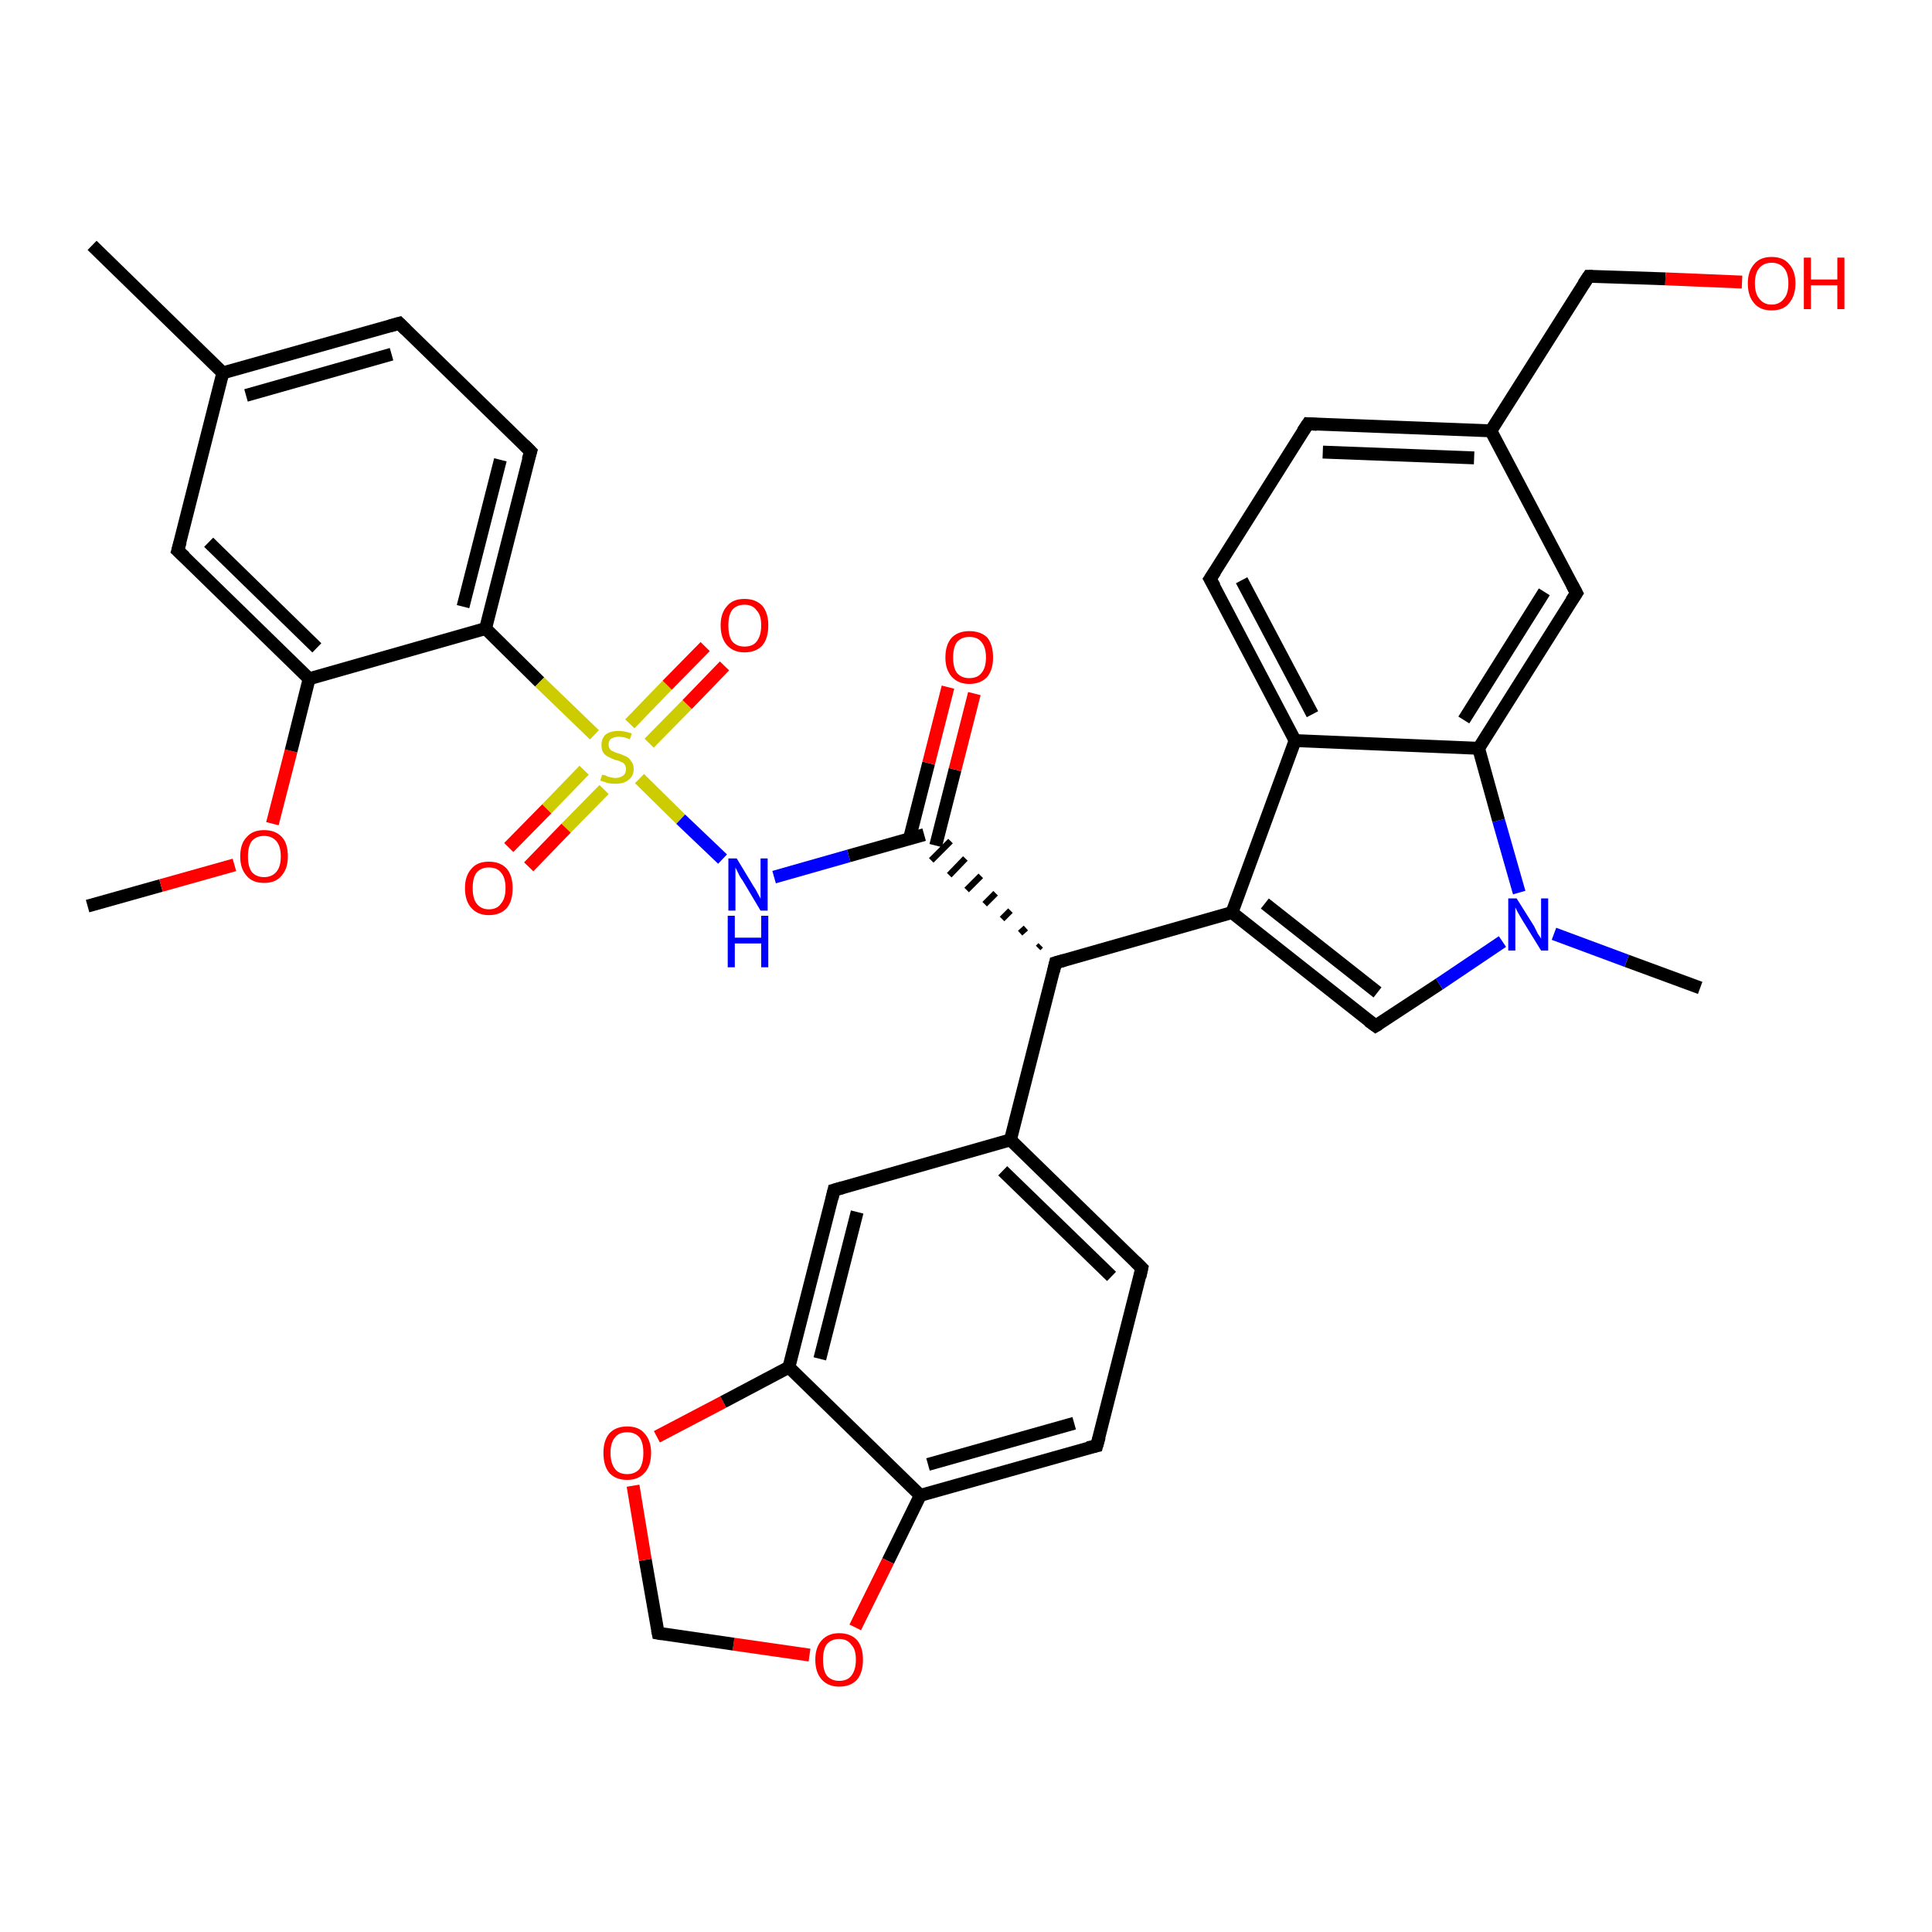 <?xml version='1.0' encoding='iso-8859-1'?>
<svg version='1.1' baseProfile='full'
              xmlns='http://www.w3.org/2000/svg'
                      xmlns:rdkit='http://www.rdkit.org/xml'
                      xmlns:xlink='http://www.w3.org/1999/xlink'
                  xml:space='preserve'
width='300px' height='300px' viewBox='0 0 300 300'>
<!-- END OF HEADER -->
<rect style='opacity:1.0;fill:#FFFFFF;stroke:none' width='300.0' height='300.0' x='0.0' y='0.0'> </rect>
<path class='bond-0 atom-0 atom-1' d='M 13.6,140.7 L 25.0,137.5' style='fill:none;fill-rule:evenodd;stroke:#000000;stroke-width:2.0px;stroke-linecap:butt;stroke-linejoin:miter;stroke-opacity:1' />
<path class='bond-0 atom-0 atom-1' d='M 25.0,137.5 L 36.4,134.3' style='fill:none;fill-rule:evenodd;stroke:#FF0000;stroke-width:2.0px;stroke-linecap:butt;stroke-linejoin:miter;stroke-opacity:1' />
<path class='bond-1 atom-1 atom-2' d='M 42.3,127.9 L 45.2,116.6' style='fill:none;fill-rule:evenodd;stroke:#FF0000;stroke-width:2.0px;stroke-linecap:butt;stroke-linejoin:miter;stroke-opacity:1' />
<path class='bond-1 atom-1 atom-2' d='M 45.2,116.6 L 48.0,105.4' style='fill:none;fill-rule:evenodd;stroke:#000000;stroke-width:2.0px;stroke-linecap:butt;stroke-linejoin:miter;stroke-opacity:1' />
<path class='bond-2 atom-2 atom-3' d='M 48.0,105.4 L 27.6,85.5' style='fill:none;fill-rule:evenodd;stroke:#000000;stroke-width:2.0px;stroke-linecap:butt;stroke-linejoin:miter;stroke-opacity:1' />
<path class='bond-2 atom-2 atom-3' d='M 49.2,100.6 L 32.4,84.2' style='fill:none;fill-rule:evenodd;stroke:#000000;stroke-width:2.0px;stroke-linecap:butt;stroke-linejoin:miter;stroke-opacity:1' />
<path class='bond-3 atom-3 atom-4' d='M 27.6,85.5 L 34.6,57.9' style='fill:none;fill-rule:evenodd;stroke:#000000;stroke-width:2.0px;stroke-linecap:butt;stroke-linejoin:miter;stroke-opacity:1' />
<path class='bond-4 atom-4 atom-5' d='M 34.6,57.9 L 14.3,38.1' style='fill:none;fill-rule:evenodd;stroke:#000000;stroke-width:2.0px;stroke-linecap:butt;stroke-linejoin:miter;stroke-opacity:1' />
<path class='bond-5 atom-4 atom-6' d='M 34.6,57.9 L 62.0,50.2' style='fill:none;fill-rule:evenodd;stroke:#000000;stroke-width:2.0px;stroke-linecap:butt;stroke-linejoin:miter;stroke-opacity:1' />
<path class='bond-5 atom-4 atom-6' d='M 38.2,61.4 L 60.8,55.0' style='fill:none;fill-rule:evenodd;stroke:#000000;stroke-width:2.0px;stroke-linecap:butt;stroke-linejoin:miter;stroke-opacity:1' />
<path class='bond-6 atom-6 atom-7' d='M 62.0,50.2 L 82.4,70.1' style='fill:none;fill-rule:evenodd;stroke:#000000;stroke-width:2.0px;stroke-linecap:butt;stroke-linejoin:miter;stroke-opacity:1' />
<path class='bond-7 atom-7 atom-8' d='M 82.4,70.1 L 75.4,97.6' style='fill:none;fill-rule:evenodd;stroke:#000000;stroke-width:2.0px;stroke-linecap:butt;stroke-linejoin:miter;stroke-opacity:1' />
<path class='bond-7 atom-7 atom-8' d='M 77.7,71.4 L 71.9,94.2' style='fill:none;fill-rule:evenodd;stroke:#000000;stroke-width:2.0px;stroke-linecap:butt;stroke-linejoin:miter;stroke-opacity:1' />
<path class='bond-8 atom-8 atom-9' d='M 75.4,97.6 L 83.8,105.9' style='fill:none;fill-rule:evenodd;stroke:#000000;stroke-width:2.0px;stroke-linecap:butt;stroke-linejoin:miter;stroke-opacity:1' />
<path class='bond-8 atom-8 atom-9' d='M 83.8,105.9 L 92.3,114.1' style='fill:none;fill-rule:evenodd;stroke:#CCCC00;stroke-width:2.0px;stroke-linecap:butt;stroke-linejoin:miter;stroke-opacity:1' />
<path class='bond-9 atom-9 atom-10' d='M 100.8,115.4 L 106.7,109.4' style='fill:none;fill-rule:evenodd;stroke:#CCCC00;stroke-width:2.0px;stroke-linecap:butt;stroke-linejoin:miter;stroke-opacity:1' />
<path class='bond-9 atom-9 atom-10' d='M 106.7,109.4 L 112.5,103.4' style='fill:none;fill-rule:evenodd;stroke:#FF0000;stroke-width:2.0px;stroke-linecap:butt;stroke-linejoin:miter;stroke-opacity:1' />
<path class='bond-9 atom-9 atom-10' d='M 97.8,112.4 L 103.6,106.4' style='fill:none;fill-rule:evenodd;stroke:#CCCC00;stroke-width:2.0px;stroke-linecap:butt;stroke-linejoin:miter;stroke-opacity:1' />
<path class='bond-9 atom-9 atom-10' d='M 103.6,106.4 L 109.5,100.4' style='fill:none;fill-rule:evenodd;stroke:#FF0000;stroke-width:2.0px;stroke-linecap:butt;stroke-linejoin:miter;stroke-opacity:1' />
<path class='bond-10 atom-9 atom-11' d='M 90.7,119.6 L 84.9,125.6' style='fill:none;fill-rule:evenodd;stroke:#CCCC00;stroke-width:2.0px;stroke-linecap:butt;stroke-linejoin:miter;stroke-opacity:1' />
<path class='bond-10 atom-9 atom-11' d='M 84.9,125.6 L 79.0,131.6' style='fill:none;fill-rule:evenodd;stroke:#FF0000;stroke-width:2.0px;stroke-linecap:butt;stroke-linejoin:miter;stroke-opacity:1' />
<path class='bond-10 atom-9 atom-11' d='M 93.8,122.6 L 87.9,128.6' style='fill:none;fill-rule:evenodd;stroke:#CCCC00;stroke-width:2.0px;stroke-linecap:butt;stroke-linejoin:miter;stroke-opacity:1' />
<path class='bond-10 atom-9 atom-11' d='M 87.9,128.6 L 82.1,134.6' style='fill:none;fill-rule:evenodd;stroke:#FF0000;stroke-width:2.0px;stroke-linecap:butt;stroke-linejoin:miter;stroke-opacity:1' />
<path class='bond-11 atom-9 atom-12' d='M 99.3,120.9 L 105.7,127.2' style='fill:none;fill-rule:evenodd;stroke:#CCCC00;stroke-width:2.0px;stroke-linecap:butt;stroke-linejoin:miter;stroke-opacity:1' />
<path class='bond-11 atom-9 atom-12' d='M 105.7,127.2 L 112.2,133.4' style='fill:none;fill-rule:evenodd;stroke:#0000FF;stroke-width:2.0px;stroke-linecap:butt;stroke-linejoin:miter;stroke-opacity:1' />
<path class='bond-12 atom-12 atom-13' d='M 120.2,136.2 L 131.8,132.9' style='fill:none;fill-rule:evenodd;stroke:#0000FF;stroke-width:2.0px;stroke-linecap:butt;stroke-linejoin:miter;stroke-opacity:1' />
<path class='bond-12 atom-12 atom-13' d='M 131.8,132.9 L 143.5,129.6' style='fill:none;fill-rule:evenodd;stroke:#000000;stroke-width:2.0px;stroke-linecap:butt;stroke-linejoin:miter;stroke-opacity:1' />
<path class='bond-13 atom-13 atom-14' d='M 145.3,131.3 L 148.3,119.5' style='fill:none;fill-rule:evenodd;stroke:#000000;stroke-width:2.0px;stroke-linecap:butt;stroke-linejoin:miter;stroke-opacity:1' />
<path class='bond-13 atom-13 atom-14' d='M 148.3,119.5 L 151.3,107.7' style='fill:none;fill-rule:evenodd;stroke:#FF0000;stroke-width:2.0px;stroke-linecap:butt;stroke-linejoin:miter;stroke-opacity:1' />
<path class='bond-13 atom-13 atom-14' d='M 141.2,130.3 L 144.2,118.5' style='fill:none;fill-rule:evenodd;stroke:#000000;stroke-width:2.0px;stroke-linecap:butt;stroke-linejoin:miter;stroke-opacity:1' />
<path class='bond-13 atom-13 atom-14' d='M 144.2,118.5 L 147.2,106.7' style='fill:none;fill-rule:evenodd;stroke:#FF0000;stroke-width:2.0px;stroke-linecap:butt;stroke-linejoin:miter;stroke-opacity:1' />
<path class='bond-14 atom-15 atom-13' d='M 161.6,146.8 L 161.2,147.2' style='fill:none;fill-rule:evenodd;stroke:#000000;stroke-width:1.0px;stroke-linecap:butt;stroke-linejoin:miter;stroke-opacity:1' />
<path class='bond-14 atom-15 atom-13' d='M 159.3,144.1 L 158.4,144.9' style='fill:none;fill-rule:evenodd;stroke:#000000;stroke-width:1.0px;stroke-linecap:butt;stroke-linejoin:miter;stroke-opacity:1' />
<path class='bond-14 atom-15 atom-13' d='M 156.9,141.4 L 155.6,142.7' style='fill:none;fill-rule:evenodd;stroke:#000000;stroke-width:1.0px;stroke-linecap:butt;stroke-linejoin:miter;stroke-opacity:1' />
<path class='bond-14 atom-15 atom-13' d='M 154.6,138.7 L 152.9,140.4' style='fill:none;fill-rule:evenodd;stroke:#000000;stroke-width:1.0px;stroke-linecap:butt;stroke-linejoin:miter;stroke-opacity:1' />
<path class='bond-14 atom-15 atom-13' d='M 152.3,136.0 L 150.1,138.2' style='fill:none;fill-rule:evenodd;stroke:#000000;stroke-width:1.0px;stroke-linecap:butt;stroke-linejoin:miter;stroke-opacity:1' />
<path class='bond-14 atom-15 atom-13' d='M 149.9,133.3 L 147.4,135.9' style='fill:none;fill-rule:evenodd;stroke:#000000;stroke-width:1.0px;stroke-linecap:butt;stroke-linejoin:miter;stroke-opacity:1' />
<path class='bond-14 atom-15 atom-13' d='M 147.6,130.6 L 144.6,133.6' style='fill:none;fill-rule:evenodd;stroke:#000000;stroke-width:1.0px;stroke-linecap:butt;stroke-linejoin:miter;stroke-opacity:1' />
<path class='bond-15 atom-15 atom-16' d='M 163.9,149.5 L 191.3,141.7' style='fill:none;fill-rule:evenodd;stroke:#000000;stroke-width:2.0px;stroke-linecap:butt;stroke-linejoin:miter;stroke-opacity:1' />
<path class='bond-16 atom-16 atom-17' d='M 191.3,141.7 L 213.6,159.3' style='fill:none;fill-rule:evenodd;stroke:#000000;stroke-width:2.0px;stroke-linecap:butt;stroke-linejoin:miter;stroke-opacity:1' />
<path class='bond-16 atom-16 atom-17' d='M 196.4,140.3 L 213.9,154.1' style='fill:none;fill-rule:evenodd;stroke:#000000;stroke-width:2.0px;stroke-linecap:butt;stroke-linejoin:miter;stroke-opacity:1' />
<path class='bond-17 atom-17 atom-18' d='M 213.6,159.3 L 223.5,152.8' style='fill:none;fill-rule:evenodd;stroke:#000000;stroke-width:2.0px;stroke-linecap:butt;stroke-linejoin:miter;stroke-opacity:1' />
<path class='bond-17 atom-17 atom-18' d='M 223.5,152.8 L 233.3,146.2' style='fill:none;fill-rule:evenodd;stroke:#0000FF;stroke-width:2.0px;stroke-linecap:butt;stroke-linejoin:miter;stroke-opacity:1' />
<path class='bond-18 atom-18 atom-19' d='M 241.3,145.0 L 252.6,149.2' style='fill:none;fill-rule:evenodd;stroke:#0000FF;stroke-width:2.0px;stroke-linecap:butt;stroke-linejoin:miter;stroke-opacity:1' />
<path class='bond-18 atom-18 atom-19' d='M 252.6,149.2 L 264.0,153.4' style='fill:none;fill-rule:evenodd;stroke:#000000;stroke-width:2.0px;stroke-linecap:butt;stroke-linejoin:miter;stroke-opacity:1' />
<path class='bond-19 atom-18 atom-20' d='M 235.9,138.6 L 232.7,127.4' style='fill:none;fill-rule:evenodd;stroke:#0000FF;stroke-width:2.0px;stroke-linecap:butt;stroke-linejoin:miter;stroke-opacity:1' />
<path class='bond-19 atom-18 atom-20' d='M 232.7,127.4 L 229.6,116.2' style='fill:none;fill-rule:evenodd;stroke:#000000;stroke-width:2.0px;stroke-linecap:butt;stroke-linejoin:miter;stroke-opacity:1' />
<path class='bond-20 atom-20 atom-21' d='M 229.6,116.2 L 244.8,92.1' style='fill:none;fill-rule:evenodd;stroke:#000000;stroke-width:2.0px;stroke-linecap:butt;stroke-linejoin:miter;stroke-opacity:1' />
<path class='bond-20 atom-20 atom-21' d='M 227.3,111.8 L 239.8,91.9' style='fill:none;fill-rule:evenodd;stroke:#000000;stroke-width:2.0px;stroke-linecap:butt;stroke-linejoin:miter;stroke-opacity:1' />
<path class='bond-21 atom-21 atom-22' d='M 244.8,92.1 L 231.5,66.9' style='fill:none;fill-rule:evenodd;stroke:#000000;stroke-width:2.0px;stroke-linecap:butt;stroke-linejoin:miter;stroke-opacity:1' />
<path class='bond-22 atom-22 atom-23' d='M 231.5,66.9 L 246.7,42.9' style='fill:none;fill-rule:evenodd;stroke:#000000;stroke-width:2.0px;stroke-linecap:butt;stroke-linejoin:miter;stroke-opacity:1' />
<path class='bond-23 atom-23 atom-24' d='M 246.7,42.9 L 258.6,43.3' style='fill:none;fill-rule:evenodd;stroke:#000000;stroke-width:2.0px;stroke-linecap:butt;stroke-linejoin:miter;stroke-opacity:1' />
<path class='bond-23 atom-23 atom-24' d='M 258.6,43.3 L 270.5,43.8' style='fill:none;fill-rule:evenodd;stroke:#FF0000;stroke-width:2.0px;stroke-linecap:butt;stroke-linejoin:miter;stroke-opacity:1' />
<path class='bond-24 atom-22 atom-25' d='M 231.5,66.9 L 203.1,65.8' style='fill:none;fill-rule:evenodd;stroke:#000000;stroke-width:2.0px;stroke-linecap:butt;stroke-linejoin:miter;stroke-opacity:1' />
<path class='bond-24 atom-22 atom-25' d='M 228.9,71.1 L 205.4,70.2' style='fill:none;fill-rule:evenodd;stroke:#000000;stroke-width:2.0px;stroke-linecap:butt;stroke-linejoin:miter;stroke-opacity:1' />
<path class='bond-25 atom-25 atom-26' d='M 203.1,65.8 L 187.9,89.9' style='fill:none;fill-rule:evenodd;stroke:#000000;stroke-width:2.0px;stroke-linecap:butt;stroke-linejoin:miter;stroke-opacity:1' />
<path class='bond-26 atom-26 atom-27' d='M 187.9,89.9 L 201.1,115.0' style='fill:none;fill-rule:evenodd;stroke:#000000;stroke-width:2.0px;stroke-linecap:butt;stroke-linejoin:miter;stroke-opacity:1' />
<path class='bond-26 atom-26 atom-27' d='M 192.8,90.1 L 203.8,110.9' style='fill:none;fill-rule:evenodd;stroke:#000000;stroke-width:2.0px;stroke-linecap:butt;stroke-linejoin:miter;stroke-opacity:1' />
<path class='bond-27 atom-15 atom-28' d='M 163.9,149.5 L 156.9,177.0' style='fill:none;fill-rule:evenodd;stroke:#000000;stroke-width:2.0px;stroke-linecap:butt;stroke-linejoin:miter;stroke-opacity:1' />
<path class='bond-28 atom-28 atom-29' d='M 156.9,177.0 L 177.3,196.9' style='fill:none;fill-rule:evenodd;stroke:#000000;stroke-width:2.0px;stroke-linecap:butt;stroke-linejoin:miter;stroke-opacity:1' />
<path class='bond-28 atom-28 atom-29' d='M 155.7,181.8 L 172.6,198.2' style='fill:none;fill-rule:evenodd;stroke:#000000;stroke-width:2.0px;stroke-linecap:butt;stroke-linejoin:miter;stroke-opacity:1' />
<path class='bond-29 atom-29 atom-30' d='M 177.3,196.9 L 170.3,224.5' style='fill:none;fill-rule:evenodd;stroke:#000000;stroke-width:2.0px;stroke-linecap:butt;stroke-linejoin:miter;stroke-opacity:1' />
<path class='bond-30 atom-30 atom-31' d='M 170.3,224.5 L 142.9,232.2' style='fill:none;fill-rule:evenodd;stroke:#000000;stroke-width:2.0px;stroke-linecap:butt;stroke-linejoin:miter;stroke-opacity:1' />
<path class='bond-30 atom-30 atom-31' d='M 166.8,221.0 L 144.1,227.4' style='fill:none;fill-rule:evenodd;stroke:#000000;stroke-width:2.0px;stroke-linecap:butt;stroke-linejoin:miter;stroke-opacity:1' />
<path class='bond-31 atom-31 atom-32' d='M 142.9,232.2 L 137.9,242.4' style='fill:none;fill-rule:evenodd;stroke:#000000;stroke-width:2.0px;stroke-linecap:butt;stroke-linejoin:miter;stroke-opacity:1' />
<path class='bond-31 atom-31 atom-32' d='M 137.9,242.4 L 132.8,252.7' style='fill:none;fill-rule:evenodd;stroke:#FF0000;stroke-width:2.0px;stroke-linecap:butt;stroke-linejoin:miter;stroke-opacity:1' />
<path class='bond-32 atom-32 atom-33' d='M 125.7,257.0 L 113.9,255.3' style='fill:none;fill-rule:evenodd;stroke:#FF0000;stroke-width:2.0px;stroke-linecap:butt;stroke-linejoin:miter;stroke-opacity:1' />
<path class='bond-32 atom-32 atom-33' d='M 113.9,255.3 L 102.2,253.6' style='fill:none;fill-rule:evenodd;stroke:#000000;stroke-width:2.0px;stroke-linecap:butt;stroke-linejoin:miter;stroke-opacity:1' />
<path class='bond-33 atom-33 atom-34' d='M 102.2,253.6 L 100.2,242.2' style='fill:none;fill-rule:evenodd;stroke:#000000;stroke-width:2.0px;stroke-linecap:butt;stroke-linejoin:miter;stroke-opacity:1' />
<path class='bond-33 atom-33 atom-34' d='M 100.2,242.2 L 98.3,230.7' style='fill:none;fill-rule:evenodd;stroke:#FF0000;stroke-width:2.0px;stroke-linecap:butt;stroke-linejoin:miter;stroke-opacity:1' />
<path class='bond-34 atom-34 atom-35' d='M 102.0,223.1 L 112.3,217.7' style='fill:none;fill-rule:evenodd;stroke:#FF0000;stroke-width:2.0px;stroke-linecap:butt;stroke-linejoin:miter;stroke-opacity:1' />
<path class='bond-34 atom-34 atom-35' d='M 112.3,217.7 L 122.5,212.3' style='fill:none;fill-rule:evenodd;stroke:#000000;stroke-width:2.0px;stroke-linecap:butt;stroke-linejoin:miter;stroke-opacity:1' />
<path class='bond-35 atom-35 atom-36' d='M 122.5,212.3 L 129.5,184.8' style='fill:none;fill-rule:evenodd;stroke:#000000;stroke-width:2.0px;stroke-linecap:butt;stroke-linejoin:miter;stroke-opacity:1' />
<path class='bond-35 atom-35 atom-36' d='M 127.3,211.0 L 133.1,188.2' style='fill:none;fill-rule:evenodd;stroke:#000000;stroke-width:2.0px;stroke-linecap:butt;stroke-linejoin:miter;stroke-opacity:1' />
<path class='bond-36 atom-8 atom-2' d='M 75.4,97.6 L 48.0,105.4' style='fill:none;fill-rule:evenodd;stroke:#000000;stroke-width:2.0px;stroke-linecap:butt;stroke-linejoin:miter;stroke-opacity:1' />
<path class='bond-37 atom-27 atom-16' d='M 201.1,115.0 L 191.3,141.7' style='fill:none;fill-rule:evenodd;stroke:#000000;stroke-width:2.0px;stroke-linecap:butt;stroke-linejoin:miter;stroke-opacity:1' />
<path class='bond-38 atom-36 atom-28' d='M 129.5,184.8 L 156.9,177.0' style='fill:none;fill-rule:evenodd;stroke:#000000;stroke-width:2.0px;stroke-linecap:butt;stroke-linejoin:miter;stroke-opacity:1' />
<path class='bond-39 atom-27 atom-20' d='M 201.1,115.0 L 229.6,116.2' style='fill:none;fill-rule:evenodd;stroke:#000000;stroke-width:2.0px;stroke-linecap:butt;stroke-linejoin:miter;stroke-opacity:1' />
<path class='bond-40 atom-35 atom-31' d='M 122.5,212.3 L 142.9,232.2' style='fill:none;fill-rule:evenodd;stroke:#000000;stroke-width:2.0px;stroke-linecap:butt;stroke-linejoin:miter;stroke-opacity:1' />
<path d='M 28.7,86.5 L 27.6,85.5 L 28.0,84.1' style='fill:none;stroke:#000000;stroke-width:2.0px;stroke-linecap:butt;stroke-linejoin:miter;stroke-opacity:1;' />
<path d='M 60.6,50.6 L 62.0,50.2 L 63.0,51.2' style='fill:none;stroke:#000000;stroke-width:2.0px;stroke-linecap:butt;stroke-linejoin:miter;stroke-opacity:1;' />
<path d='M 81.4,69.1 L 82.4,70.1 L 82.0,71.4' style='fill:none;stroke:#000000;stroke-width:2.0px;stroke-linecap:butt;stroke-linejoin:miter;stroke-opacity:1;' />
<path d='M 165.3,149.1 L 163.9,149.5 L 163.6,150.8' style='fill:none;stroke:#000000;stroke-width:2.0px;stroke-linecap:butt;stroke-linejoin:miter;stroke-opacity:1;' />
<path d='M 212.5,158.5 L 213.6,159.3 L 214.1,159.0' style='fill:none;stroke:#000000;stroke-width:2.0px;stroke-linecap:butt;stroke-linejoin:miter;stroke-opacity:1;' />
<path d='M 244.0,93.3 L 244.8,92.1 L 244.1,90.8' style='fill:none;stroke:#000000;stroke-width:2.0px;stroke-linecap:butt;stroke-linejoin:miter;stroke-opacity:1;' />
<path d='M 245.9,44.1 L 246.7,42.9 L 247.3,42.9' style='fill:none;stroke:#000000;stroke-width:2.0px;stroke-linecap:butt;stroke-linejoin:miter;stroke-opacity:1;' />
<path d='M 204.5,65.9 L 203.1,65.8 L 202.3,67.0' style='fill:none;stroke:#000000;stroke-width:2.0px;stroke-linecap:butt;stroke-linejoin:miter;stroke-opacity:1;' />
<path d='M 188.7,88.7 L 187.9,89.9 L 188.6,91.1' style='fill:none;stroke:#000000;stroke-width:2.0px;stroke-linecap:butt;stroke-linejoin:miter;stroke-opacity:1;' />
<path d='M 176.3,195.9 L 177.3,196.9 L 177.0,198.3' style='fill:none;stroke:#000000;stroke-width:2.0px;stroke-linecap:butt;stroke-linejoin:miter;stroke-opacity:1;' />
<path d='M 170.7,223.1 L 170.3,224.5 L 168.9,224.8' style='fill:none;stroke:#000000;stroke-width:2.0px;stroke-linecap:butt;stroke-linejoin:miter;stroke-opacity:1;' />
<path d='M 102.8,253.7 L 102.2,253.6 L 102.1,253.1' style='fill:none;stroke:#000000;stroke-width:2.0px;stroke-linecap:butt;stroke-linejoin:miter;stroke-opacity:1;' />
<path d='M 129.2,186.1 L 129.5,184.8 L 130.9,184.4' style='fill:none;stroke:#000000;stroke-width:2.0px;stroke-linecap:butt;stroke-linejoin:miter;stroke-opacity:1;' />
<path class='atom-1' d='M 37.3 133.0
Q 37.3 131.0, 38.3 130.0
Q 39.2 128.9, 41.0 128.9
Q 42.8 128.9, 43.8 130.0
Q 44.7 131.0, 44.7 133.0
Q 44.7 134.9, 43.7 136.0
Q 42.8 137.1, 41.0 137.1
Q 39.2 137.1, 38.3 136.0
Q 37.3 134.9, 37.3 133.0
M 41.0 136.2
Q 42.2 136.2, 42.9 135.4
Q 43.6 134.6, 43.6 133.0
Q 43.6 131.4, 42.9 130.6
Q 42.2 129.8, 41.0 129.8
Q 39.8 129.8, 39.1 130.6
Q 38.5 131.4, 38.5 133.0
Q 38.5 134.6, 39.1 135.4
Q 39.8 136.2, 41.0 136.2
' fill='#FF0000'/>
<path class='atom-9' d='M 93.5 120.3
Q 93.6 120.3, 94.0 120.4
Q 94.3 120.6, 94.8 120.7
Q 95.2 120.8, 95.6 120.8
Q 96.3 120.8, 96.8 120.4
Q 97.2 120.1, 97.2 119.4
Q 97.2 119.0, 97.0 118.7
Q 96.8 118.4, 96.4 118.3
Q 96.1 118.1, 95.5 118.0
Q 94.8 117.7, 94.4 117.5
Q 94.0 117.3, 93.7 116.9
Q 93.4 116.5, 93.4 115.7
Q 93.4 114.7, 94.0 114.1
Q 94.7 113.5, 96.1 113.5
Q 97.0 113.5, 98.1 113.9
L 97.8 114.8
Q 96.9 114.4, 96.1 114.4
Q 95.4 114.4, 94.9 114.7
Q 94.5 115.0, 94.5 115.6
Q 94.5 116.0, 94.7 116.3
Q 94.9 116.6, 95.3 116.7
Q 95.6 116.9, 96.1 117.0
Q 96.9 117.3, 97.3 117.5
Q 97.7 117.7, 98.0 118.2
Q 98.4 118.6, 98.4 119.4
Q 98.4 120.5, 97.6 121.1
Q 96.9 121.7, 95.6 121.7
Q 94.9 121.7, 94.4 121.6
Q 93.8 121.4, 93.2 121.2
L 93.5 120.3
' fill='#CCCC00'/>
<path class='atom-10' d='M 111.9 97.1
Q 111.9 95.2, 112.9 94.1
Q 113.8 93.0, 115.6 93.0
Q 117.4 93.0, 118.4 94.1
Q 119.3 95.2, 119.3 97.1
Q 119.3 99.1, 118.4 100.2
Q 117.4 101.3, 115.6 101.3
Q 113.9 101.3, 112.9 100.2
Q 111.9 99.1, 111.9 97.1
M 115.6 100.4
Q 116.9 100.4, 117.5 99.6
Q 118.2 98.7, 118.2 97.1
Q 118.2 95.5, 117.5 94.8
Q 116.9 93.9, 115.6 93.9
Q 114.4 93.9, 113.7 94.7
Q 113.1 95.5, 113.1 97.1
Q 113.1 98.8, 113.7 99.6
Q 114.4 100.4, 115.6 100.4
' fill='#FF0000'/>
<path class='atom-11' d='M 72.2 137.9
Q 72.2 136.0, 73.2 134.9
Q 74.1 133.8, 75.9 133.8
Q 77.7 133.8, 78.7 134.9
Q 79.6 136.0, 79.6 137.9
Q 79.6 139.9, 78.7 141.0
Q 77.7 142.1, 75.9 142.1
Q 74.2 142.1, 73.2 141.0
Q 72.2 139.9, 72.2 137.9
M 75.9 141.2
Q 77.2 141.2, 77.8 140.3
Q 78.5 139.5, 78.5 137.9
Q 78.5 136.3, 77.8 135.5
Q 77.2 134.7, 75.9 134.7
Q 74.7 134.7, 74.0 135.5
Q 73.4 136.3, 73.4 137.9
Q 73.4 139.5, 74.0 140.3
Q 74.7 141.2, 75.9 141.2
' fill='#FF0000'/>
<path class='atom-12' d='M 114.4 133.3
L 117.0 137.6
Q 117.3 138.0, 117.7 138.8
Q 118.1 139.5, 118.1 139.6
L 118.1 133.3
L 119.2 133.3
L 119.2 141.4
L 118.1 141.4
L 115.3 136.7
Q 114.9 136.2, 114.6 135.5
Q 114.3 134.9, 114.2 134.7
L 114.2 141.4
L 113.1 141.4
L 113.1 133.3
L 114.4 133.3
' fill='#0000FF'/>
<path class='atom-12' d='M 113.0 142.2
L 114.1 142.2
L 114.1 145.6
L 118.2 145.6
L 118.2 142.2
L 119.3 142.2
L 119.3 150.2
L 118.2 150.2
L 118.2 146.5
L 114.1 146.5
L 114.1 150.2
L 113.0 150.2
L 113.0 142.2
' fill='#0000FF'/>
<path class='atom-14' d='M 146.8 102.1
Q 146.8 100.1, 147.8 99.0
Q 148.8 98.0, 150.5 98.0
Q 152.3 98.0, 153.3 99.0
Q 154.2 100.1, 154.2 102.1
Q 154.2 104.0, 153.3 105.1
Q 152.3 106.2, 150.5 106.2
Q 148.8 106.2, 147.8 105.1
Q 146.8 104.0, 146.8 102.1
M 150.5 105.3
Q 151.8 105.3, 152.4 104.5
Q 153.1 103.7, 153.1 102.1
Q 153.1 100.5, 152.4 99.7
Q 151.8 98.9, 150.5 98.9
Q 149.3 98.9, 148.6 99.7
Q 148.0 100.5, 148.0 102.1
Q 148.0 103.7, 148.6 104.5
Q 149.3 105.3, 150.5 105.3
' fill='#FF0000'/>
<path class='atom-18' d='M 235.5 139.5
L 238.2 143.8
Q 238.4 144.2, 238.8 145.0
Q 239.3 145.7, 239.3 145.8
L 239.3 139.5
L 240.4 139.5
L 240.4 147.6
L 239.3 147.6
L 236.4 142.9
Q 236.1 142.4, 235.7 141.7
Q 235.4 141.1, 235.3 140.9
L 235.3 147.6
L 234.2 147.6
L 234.2 139.5
L 235.5 139.5
' fill='#0000FF'/>
<path class='atom-24' d='M 271.4 44.0
Q 271.4 42.1, 272.4 41.0
Q 273.3 39.9, 275.1 39.9
Q 276.9 39.9, 277.8 41.0
Q 278.8 42.1, 278.8 44.0
Q 278.8 45.9, 277.8 47.1
Q 276.9 48.2, 275.1 48.2
Q 273.3 48.2, 272.4 47.1
Q 271.4 46.0, 271.4 44.0
M 275.1 47.3
Q 276.3 47.3, 277.0 46.4
Q 277.7 45.6, 277.7 44.0
Q 277.7 42.4, 277.0 41.6
Q 276.3 40.8, 275.1 40.8
Q 273.9 40.8, 273.2 41.6
Q 272.5 42.4, 272.5 44.0
Q 272.5 45.6, 273.2 46.4
Q 273.9 47.3, 275.1 47.3
' fill='#FF0000'/>
<path class='atom-24' d='M 280.1 40.0
L 281.2 40.0
L 281.2 43.4
L 285.3 43.4
L 285.3 40.0
L 286.4 40.0
L 286.4 48.0
L 285.3 48.0
L 285.3 44.3
L 281.2 44.3
L 281.2 48.0
L 280.1 48.0
L 280.1 40.0
' fill='#FF0000'/>
<path class='atom-32' d='M 126.6 257.7
Q 126.6 255.8, 127.6 254.7
Q 128.6 253.6, 130.3 253.6
Q 132.1 253.6, 133.1 254.7
Q 134.0 255.8, 134.0 257.7
Q 134.0 259.7, 133.1 260.8
Q 132.1 261.9, 130.3 261.9
Q 128.6 261.9, 127.6 260.8
Q 126.6 259.7, 126.6 257.7
M 130.3 261.0
Q 131.6 261.0, 132.2 260.2
Q 132.9 259.3, 132.9 257.7
Q 132.9 256.1, 132.2 255.4
Q 131.6 254.5, 130.3 254.5
Q 129.1 254.5, 128.4 255.3
Q 127.8 256.1, 127.8 257.7
Q 127.8 259.4, 128.4 260.2
Q 129.1 261.0, 130.3 261.0
' fill='#FF0000'/>
<path class='atom-34' d='M 93.7 225.6
Q 93.7 223.7, 94.6 222.6
Q 95.6 221.5, 97.4 221.5
Q 99.2 221.5, 100.1 222.6
Q 101.1 223.7, 101.1 225.6
Q 101.1 227.6, 100.1 228.7
Q 99.1 229.8, 97.4 229.8
Q 95.6 229.8, 94.6 228.7
Q 93.7 227.6, 93.7 225.6
M 97.4 228.9
Q 98.6 228.9, 99.3 228.1
Q 99.9 227.2, 99.9 225.6
Q 99.9 224.0, 99.3 223.2
Q 98.6 222.4, 97.4 222.4
Q 96.1 222.4, 95.5 223.2
Q 94.8 224.0, 94.8 225.6
Q 94.8 227.2, 95.5 228.1
Q 96.1 228.9, 97.4 228.9
' fill='#FF0000'/>
</svg>
